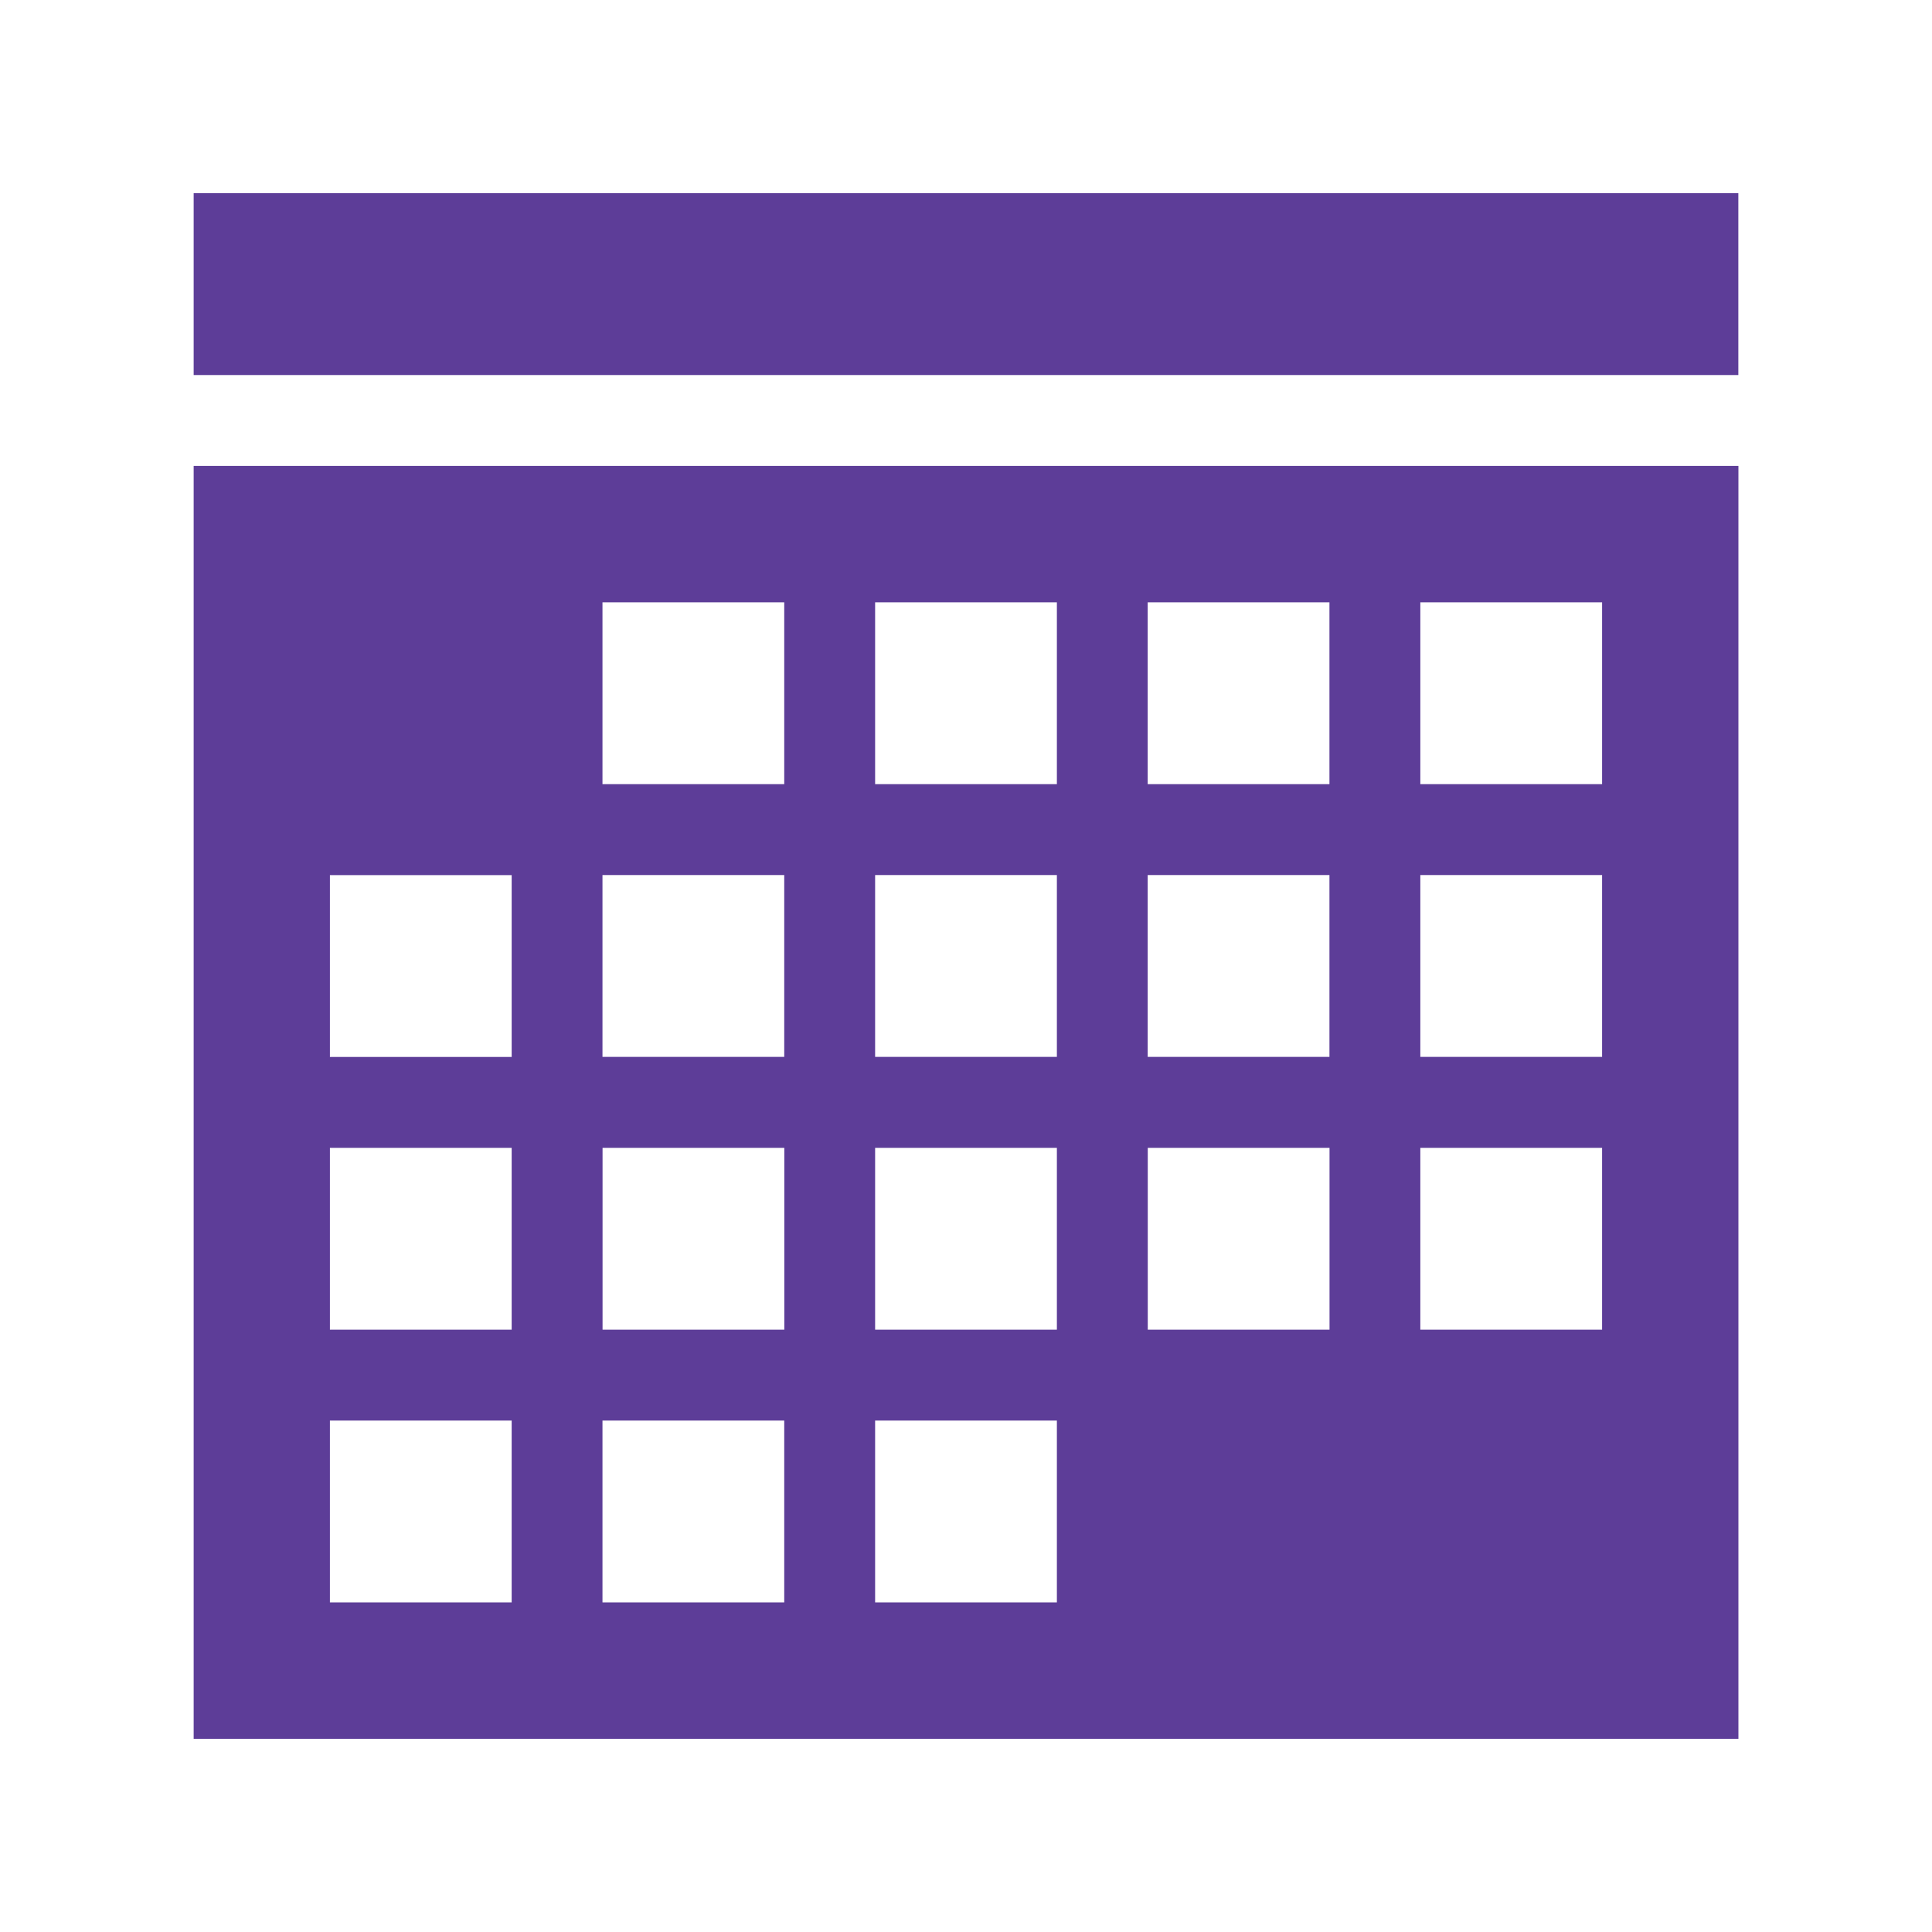 <?xml version="1.0" encoding="UTF-8"?>
<svg id="Layer_1" xmlns="http://www.w3.org/2000/svg" version="1.1" viewBox="0 0 250 250">
  <!-- Generator: Adobe Illustrator 29.7.1, SVG Export Plug-In . SVG Version: 2.1.1 Build 8)  -->
  <defs>
    <style>
      .st0 {
        fill: #5d3d98;
      }
    </style>
  </defs>
  <path class="st0" d="M207.31,77.94v23.53h-23.52v-23.53h23.52ZM42.69,183.82h23.52v23.53h-23.52v-23.53h0ZM101.48,77.94v23.53h-23.52v-23.53h23.52ZM136.76,77.94v23.53h-23.52v-23.53h23.52ZM172.03,136.76h-23.52v-23.53h23.52v23.53h0ZM183.79,136.76v-23.53h23.52v23.53h-23.52ZM183.79,172.06v-23.53h23.52v23.53h-23.52ZM113.24,183.82h23.52v23.53h-23.52v-23.53h0ZM101.48,183.82v23.53h-23.52v-23.53h23.52ZM77.97,148.53h23.52v23.53h-23.52v-23.53h0ZM66.21,148.53v23.53h-23.52v-23.53h23.52ZM66.21,113.24v23.53h-23.52v-23.53h23.52ZM101.48,136.76h-23.52v-23.53h23.52v23.53h0ZM113.24,136.76v-23.53h23.52v23.53h-23.52ZM136.76,172.06h-23.52v-23.53h23.52v23.53h0ZM148.52,172.06v-23.53h23.52v23.53h-23.52ZM172.03,77.94v23.53h-23.52v-23.53h23.52ZM25.06,60.29v164.71h199.89V60.29H25.06Z"/>
  <polygon class="st0" points="25.06 25 224.94 25 224.94 48.53 25.06 48.53 25.06 25 25.06 25"/>
</svg>